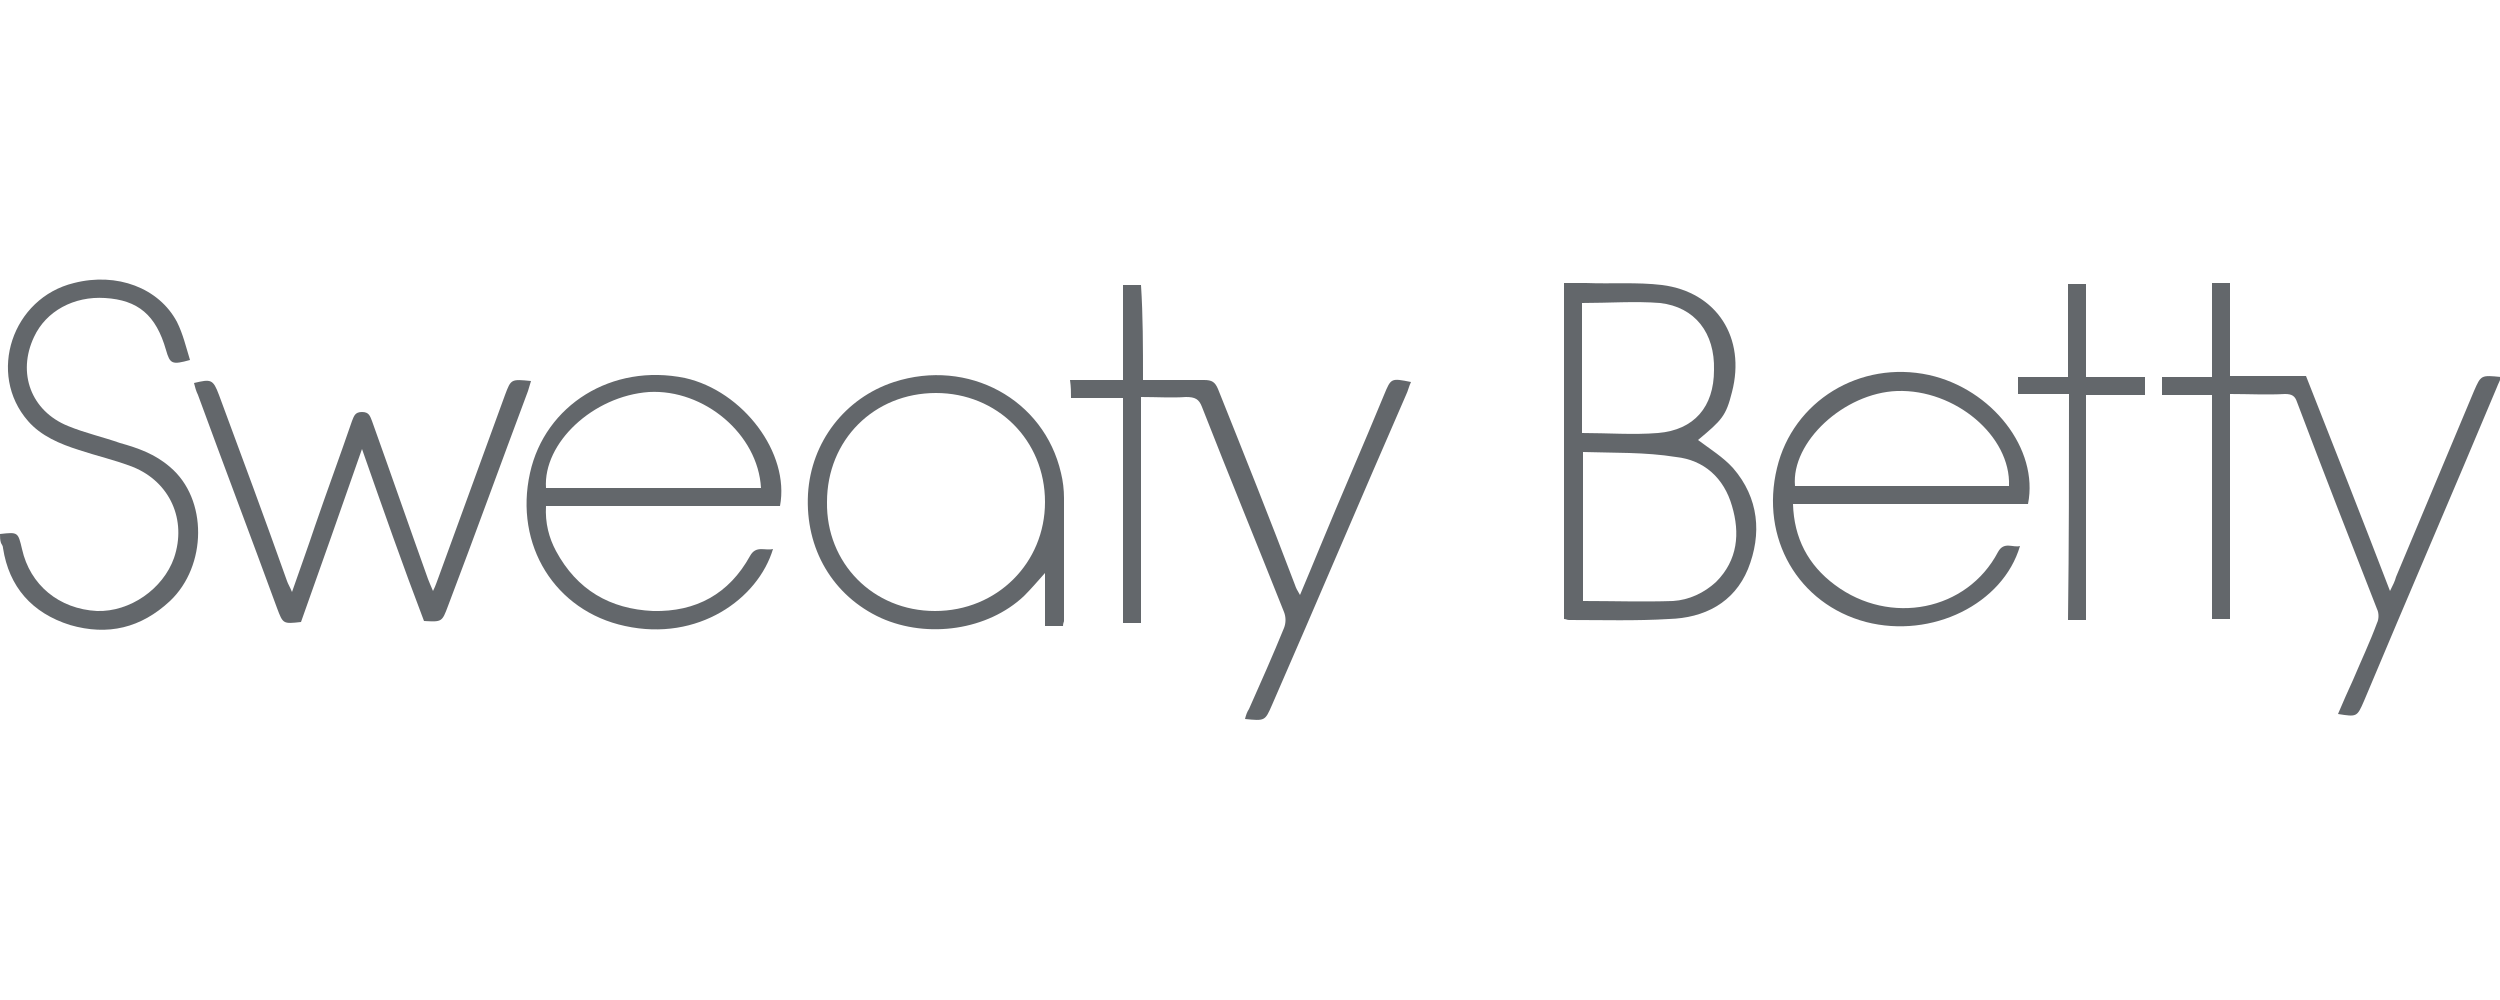 <?xml version="1.0" encoding="UTF-8"?>
<!-- Generator: Adobe Illustrator 27.1.1, SVG Export Plug-In . SVG Version: 6.00 Build 0)  -->
<svg xmlns="http://www.w3.org/2000/svg" xmlns:xlink="http://www.w3.org/1999/xlink" version="1.1" id="Layer_1" x="0px" y="0px" viewBox="0 0 250 100" style="enable-background:new 0 0 250 100;" xml:space="preserve">
<style type="text/css">
	.st0{fill:#63676B;}
</style>
<g>
	<path class="st0" d="M0,53.4c1.8-0.2,1.8-0.2,2.2,1.5c0.8,3.6,3.7,6,7.5,6.2c3.3,0.1,6.6-2.2,7.7-5.3c1.3-3.8-0.4-7.6-4.1-9.1   c-1.8-0.7-3.6-1.1-5.4-1.7c-1.9-0.6-3.8-1.4-5.1-2.9c-4.1-4.7-1.6-12.3,4.6-13.8c4.3-1.1,8.5,0.5,10.3,3.9c0.6,1.2,0.9,2.5,1.3,3.8   c-1.8,0.5-2,0.4-2.4-1c-1-3.5-2.8-5-6.1-5.2c-3.1-0.2-5.9,1.3-7.1,3.9c-1.7,3.6-0.3,7.4,3.4,8.9c1.7,0.7,3.5,1.1,5.2,1.7   c1.8,0.5,3.5,1.1,5,2.4c3.8,3.2,3.7,9.9,0,13.4c-2.9,2.7-6.2,3.5-10,2.4c-3.8-1.2-6.1-3.8-6.7-7.7c0-0.2-0.1-0.3-0.2-0.5   C0,54,0,53.7,0,53.4z"></path>
	<path class="st0" d="M114.3,38c2.2,0,4.2,0,6.1,0c0.8,0,1.1,0.2,1.4,0.9c2.6,6.5,5.2,13,7.7,19.6c0.1,0.3,0.2,0.5,0.5,1   c0.7-1.7,1.4-3.3,2-4.8c2.1-5.1,4.3-10.1,6.4-15.2c0.7-1.7,0.7-1.7,2.7-1.3c-0.2,0.4-0.3,0.9-0.5,1.3c-4.5,10.3-8.9,20.7-13.4,31   c-0.7,1.6-0.7,1.6-2.7,1.4c0.1-0.4,0.2-0.7,0.4-1c1.2-2.7,2.4-5.4,3.5-8.1c0.2-0.5,0.2-1.1,0-1.6c-2.7-6.8-5.5-13.6-8.2-20.5   c-0.3-0.8-0.7-1-1.6-1c-1.4,0.1-2.9,0-4.5,0c0,7.6,0,15,0,22.6c-0.7,0-1.2,0-1.8,0c0-7.5,0-15,0-22.5c-1.8,0-3.4,0-5.2,0   c0-0.6,0-1.1-0.1-1.8c1.8,0,3.5,0,5.3,0c0-3.2,0-6.3,0-9.5c0.6,0,1.2,0,1.8,0C114.3,31.6,114.3,34.7,114.3,38z"></path>
	<path class="st0" d="M223,39.4c0,7.5,0,15,0,22.5c-0.6,0-1.2,0-1.8,0c0-7.5,0-14.9,0-22.4c-1.7,0-3.3,0-5,0c0-0.6,0-1.1,0-1.8   c1.6,0,3.2,0,5,0c0-3.2,0-6.2,0-9.4c0.6,0,1.2,0,1.8,0c0,3.1,0,6.1,0,9.3c2.6,0,5.1,0,7.6,0c2.8,7.1,5.6,14.2,8.4,21.5   c0.3-0.6,0.5-1,0.6-1.4c2.6-6.2,5.2-12.4,7.8-18.6c0.7-1.6,0.7-1.6,2.7-1.4c-0.1,0.4-0.3,0.7-0.4,1c-4.4,10.5-8.9,20.9-13.3,31.4   c-0.7,1.6-0.7,1.6-2.6,1.3c0.5-1.2,1-2.3,1.5-3.4c0.8-1.9,1.7-3.8,2.4-5.7c0.2-0.4,0.2-1,0-1.4c-2.7-6.9-5.4-13.8-8-20.7   c-0.2-0.6-0.5-0.8-1.2-0.8C226.7,39.5,224.9,39.4,223,39.4z"></path>
	<path class="st0" d="M169.8,44c1.2,0.9,2.5,1.7,3.5,2.8c2.6,3,2.9,6.6,1.5,10.1c-1.4,3.4-4.4,4.9-7.9,5c-3.3,0.2-6.6,0.1-10,0.1   c-0.2,0-0.3-0.1-0.5-0.1c0-11.2,0-22.3,0-33.6c0.8,0,1.5,0,2.2,0c2.5,0.1,5.1-0.1,7.6,0.2c5.5,0.7,8.4,5.3,7,10.7   C172.6,41.6,172.2,42,169.8,44z M158.3,45.2c0,5.2,0,10.1,0,14.9c3.1,0,6,0.1,9,0c1.6-0.1,3.1-0.8,4.3-1.9c2.2-2.2,2.4-4.9,1.6-7.6   c-0.8-2.8-2.8-4.6-5.6-4.9C164.5,45.2,161.4,45.3,158.3,45.2z M158.2,30.3c0,4.3,0,8.7,0,13c2.6,0,5.1,0.2,7.6,0   c3.6-0.3,5.6-2.6,5.6-6.3c0.1-3.7-1.9-6.3-5.4-6.7C163.5,30.1,160.9,30.3,158.2,30.3z"></path>
	<path class="st0" d="M36.2,44.9c-2.1,6-4.1,11.7-6.1,17.3c-1.8,0.2-1.8,0.2-2.4-1.4c-2.6-7.1-5.3-14.2-7.9-21.3   c-0.2-0.4-0.3-0.8-0.4-1.2c1.7-0.4,1.9-0.4,2.5,1.2c2.3,6.2,4.6,12.4,6.8,18.6c0.1,0.3,0.3,0.6,0.5,1.1c0.8-2.3,1.6-4.5,2.3-6.6   c1.2-3.5,2.5-7,3.7-10.5c0.2-0.5,0.3-0.9,1-0.9c0.7,0,0.8,0.4,1,0.9c1.9,5.3,3.7,10.5,5.6,15.8c0.1,0.3,0.3,0.7,0.5,1.2   c0.3-0.6,0.4-1,0.6-1.5c2.2-6,4.4-12.1,6.6-18.1c0.6-1.6,0.6-1.6,2.6-1.4c-0.1,0.3-0.2,0.7-0.3,1c-2.7,7.2-5.3,14.4-8,21.5   c-0.6,1.6-0.6,1.6-2.4,1.5C40.3,56.6,38.3,50.9,36.2,44.9z"></path>
	<path class="st0" d="M202.8,50.4c-7.8,0-15.6,0-23.5,0c0.1,3.4,1.5,6.1,4.2,8.1c5.5,4.1,13.2,2.6,16.3-3.3c0.6-1.1,1.5-0.4,2.2-0.6   c-1.7,5.8-8.8,9.3-15.4,7.6c-6.8-1.8-10.6-8.4-8.9-15.4c1.6-6.7,8.3-10.8,15.2-9.3C199.2,38.9,203.9,44.9,202.8,50.4z M200.9,48.6   c0.2-5-5.4-9.7-11.2-9.5c-5.3,0.2-10.6,5.1-10.2,9.5C186.7,48.6,193.8,48.6,200.9,48.6z"></path>
	<path class="st0" d="M78,50.6c-7.8,0-15.5,0-23.4,0c-0.1,1.7,0.3,3.2,1,4.5c2.1,3.9,5.4,5.8,9.7,6c4.3,0.1,7.6-1.7,9.7-5.5   c0.6-1.1,1.5-0.5,2.3-0.7c-1.5,5-7.5,9.3-14.8,7.7c-7-1.5-11.1-8.1-9.5-15.3c1.5-6.8,8.2-11,15.5-9.5C74.3,39.1,79,45.3,78,50.6z    M76.1,48.8c-0.3-5.4-5.7-9.9-11.2-9.6c-5.6,0.4-10.6,5.1-10.3,9.6C61.8,48.8,69,48.8,76.1,48.8z"></path>
	<path class="st0" d="M106.3,62.6c-0.6,0-1.2,0-1.8,0c0-1.7,0-3.4,0-5.3c-0.8,0.9-1.4,1.6-2.1,2.3c-3.6,3.4-9.6,4.3-14.3,2.2   c-4.8-2.2-7.6-6.9-7.3-12.4c0.3-5.2,3.7-9.6,8.6-11.2c7.4-2.4,15,1.7,16.7,9.1c0.2,0.8,0.3,1.7,0.3,2.5c0,4.1,0,8.2,0,12.3   C106.4,62.2,106.3,62.3,106.3,62.6z M93.5,61.1c6.2,0,11-4.8,11-10.9c0-6.2-4.8-10.9-10.9-10.9c-6.2,0-10.9,4.7-10.9,10.9   C82.6,56.3,87.3,61.1,93.5,61.1z"></path>
	<path class="st0" d="M206.9,39.4c-1.8,0-3.4,0-5.1,0c0-0.6,0-1.1,0-1.7c1.7,0,3.3,0,5,0c0-3.2,0-6.2,0-9.3c0.6,0,1.2,0,1.8,0   c0,3.1,0,6.1,0,9.3c2,0,3.9,0,5.9,0c0,0.6,0,1.2,0,1.8c-1.9,0-3.8,0-5.9,0c0,7.5,0,15,0,22.5c-0.7,0-1.2,0-1.8,0   C206.9,54.4,206.9,47,206.9,39.4z"></path>
</g>
</svg>
